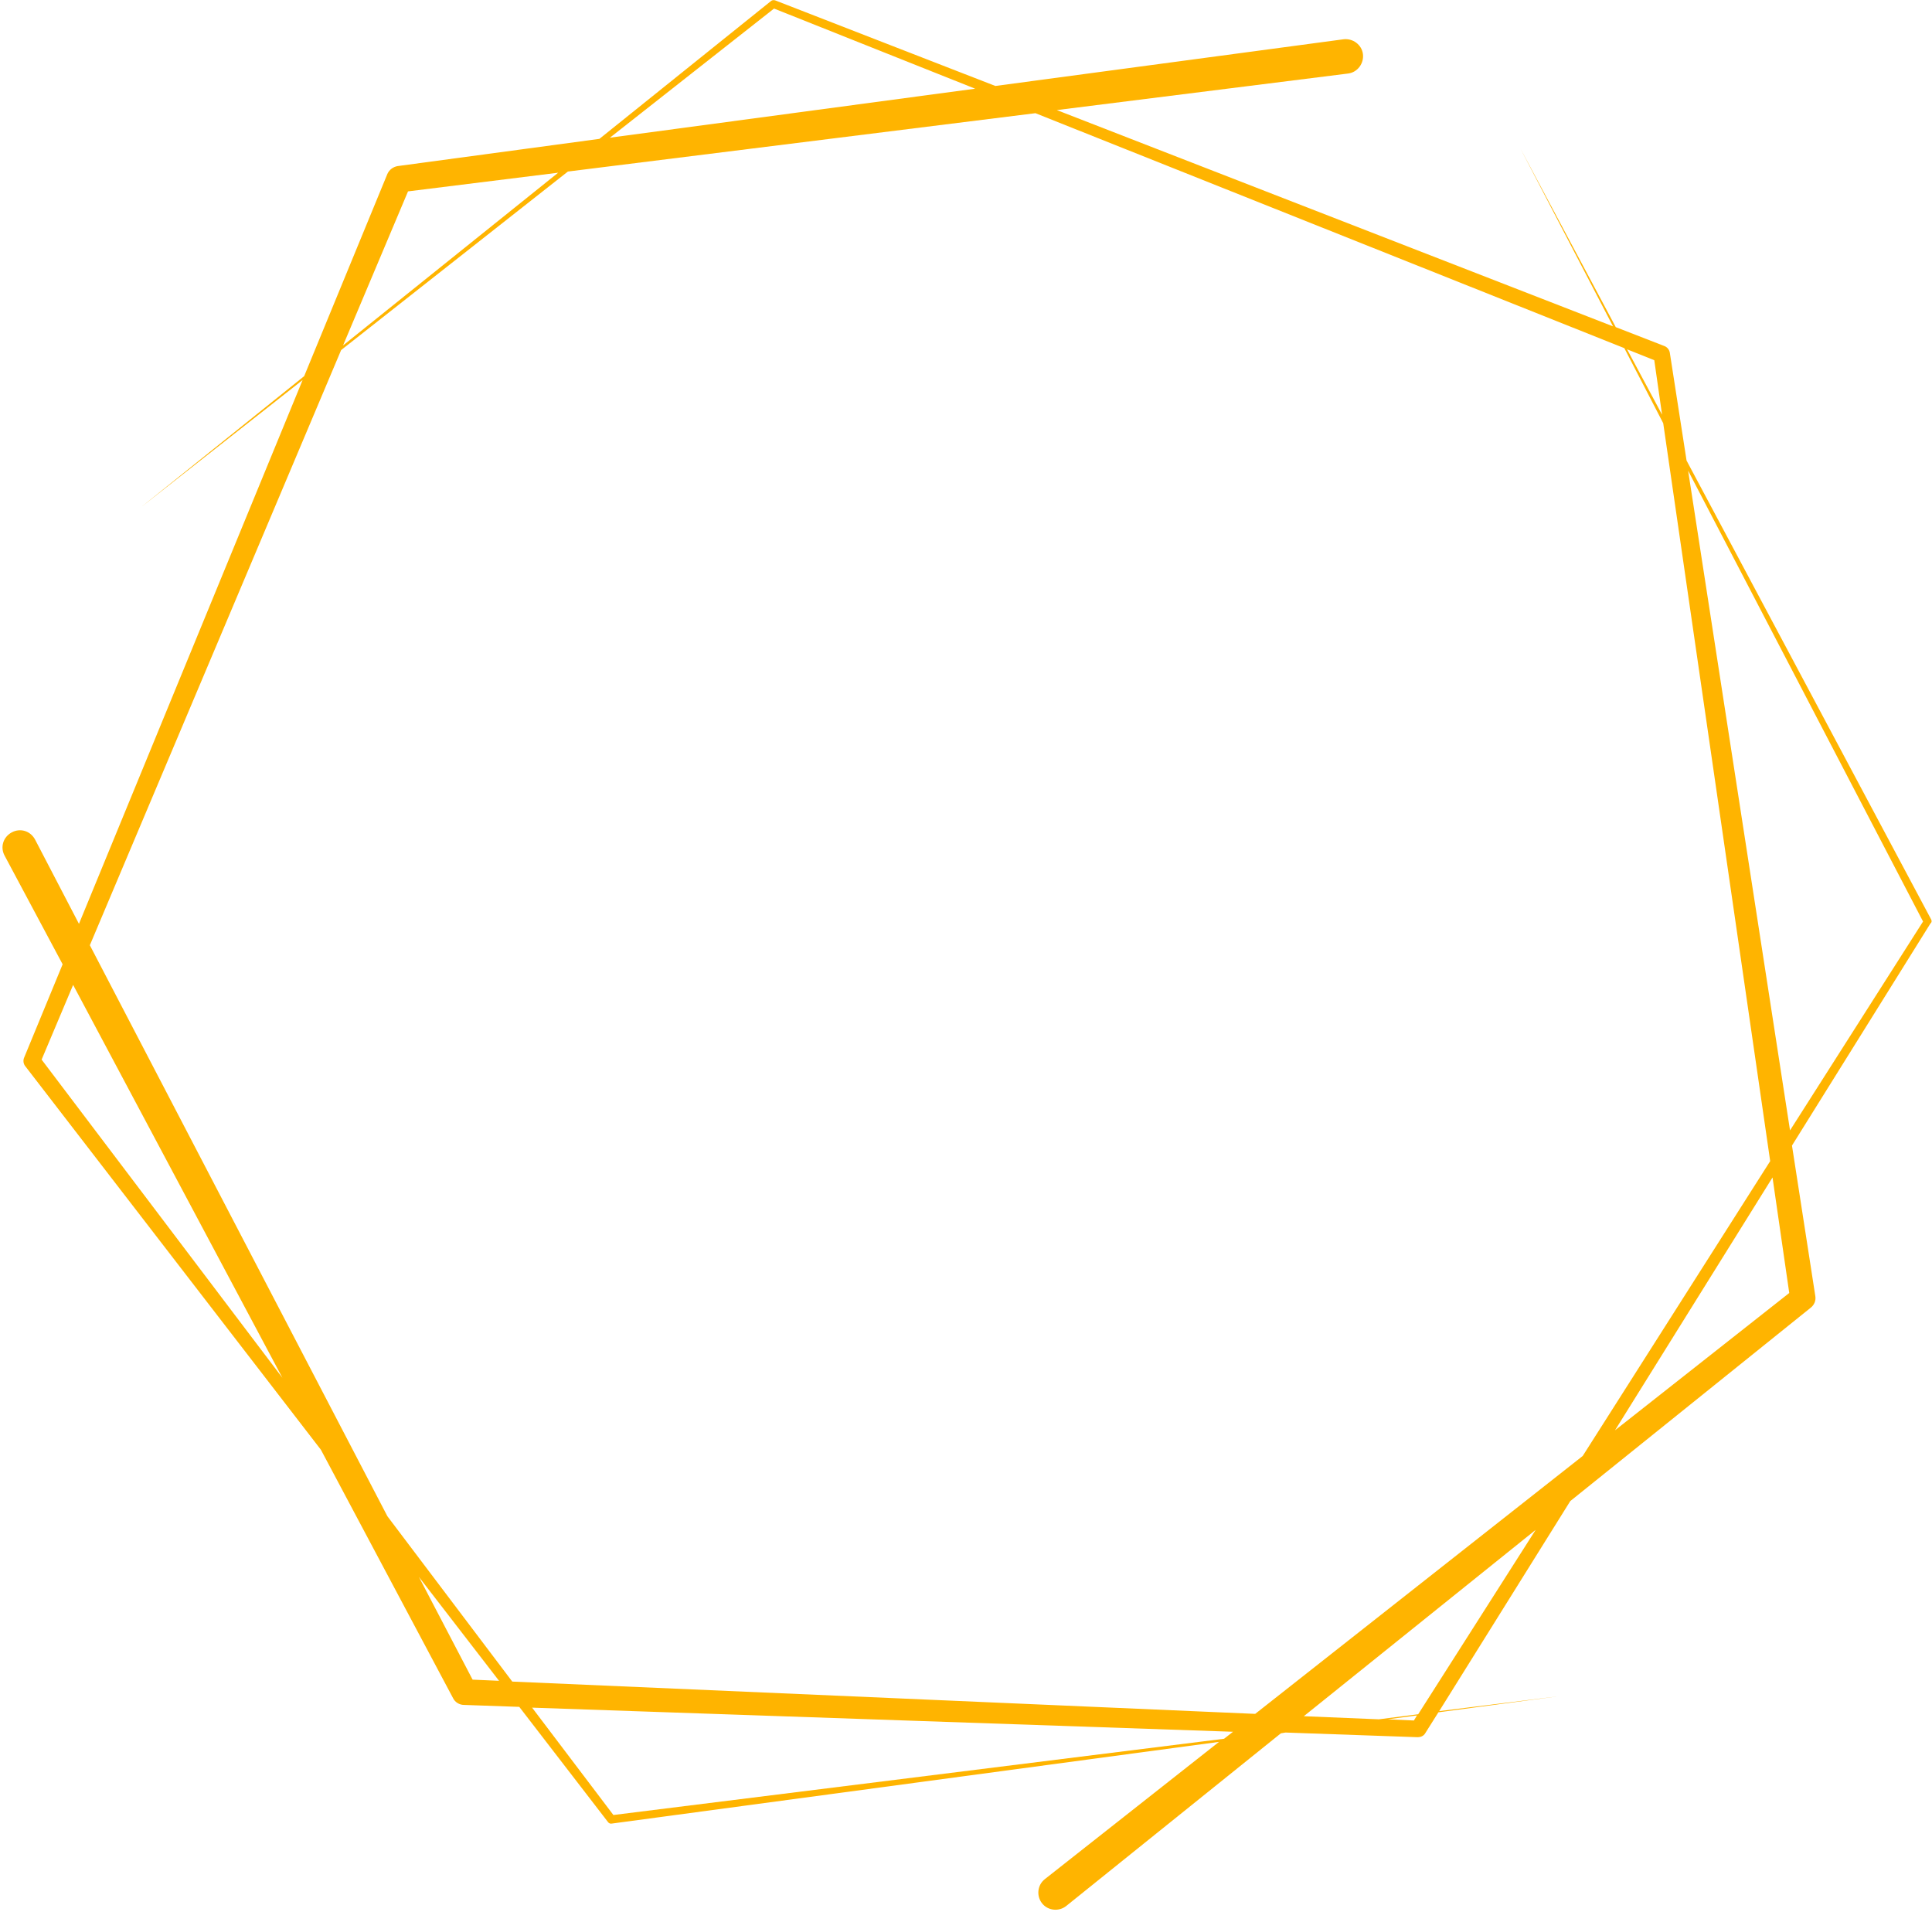 <?xml version="1.0" encoding="UTF-8" standalone="no"?><svg xmlns="http://www.w3.org/2000/svg" xmlns:xlink="http://www.w3.org/1999/xlink" fill="#000000" height="491.5" preserveAspectRatio="xMidYMid meet" version="1" viewBox="7.4 10.4 496.7 491.5" width="496.7" zoomAndPan="magnify"><g id="change1_1"><path d="M503.9,246.8l-62.9-118l-4.3-27.7c-0.1-0.7-0.6-1.4-1.3-1.7l-12.6-4.9l-24.5-45.9l23.8,45.7l-143-55.6 l74.9-9.4l0,0c2.4-0.3,4.1-2.6,3.8-5c-0.3-2.4-2.6-4.1-5-3.8l-89.5,12l-56.6-22c-0.3-0.1-0.7-0.1-1,0.1l-44.2,35.5l-51.9,7l0,0 c-1.1,0.2-2.1,0.9-2.6,2l-21.4,52l-42.2,33.9l41.8-32.9L27.7,247.9l-11.3-21.7l0,0c-1.2-2.2-3.8-3-6-1.8c-2.2,1.2-3,3.8-1.8,6 l14.9,27.9l-9.9,24c-0.3,0.7-0.2,1.6,0.3,2.2l76,98.6l34,63.9l0,0c0.5,1,1.6,1.7,2.8,1.7l14.2,0.5l22.8,29.6c0.2,0.3,0.6,0.5,1,0.4 l156.1-21l-44.8,35.3l0,0c-1.9,1.5-2.2,4.3-0.7,6.2c1.5,1.9,4.3,2.2,6.2,0.7l55.2-44.4l1.2-0.2l34,1.2c0.7,0,1.5-0.3,1.9-1l3.4-5.4 l30.7-4.1l-30.5,3.8l33.7-54l61.8-49.7l0,0c0.9-0.7,1.4-1.8,1.2-3l-6-38.7l35.6-57.1C504,247.6,504.1,247.2,503.9,246.8z M432.7,103 l2,14l-9-16.8L432.7,103z M206.4,12.6l51.7,20.6l-93.9,12.6L206.4,12.6z M112.3,59.6l38.6-4.8L95.6,99.2L112.3,59.6z M95.1,100.4 l58.3-45.9l120.2-15L425,99.9l10,19.3l27.5,189.7l-48.2,75.8L330.1,451l-191-8.3L107,400.2L30.5,253.4L95.1,100.4z M18.1,282.8 l8.1-19.2l53.8,101L18.1,282.8z M128.9,442.2l-13.8-26.4l20.6,26.7L128.9,442.2z M165.1,477l-20.9-27.6l180.2,6.2l-2.3,1.8 L165.1,477z M370.9,452.7l-6.7-0.3l7.5-1L370.9,452.7z M372,451.1l-10.1,1.3l-19.3-0.8l59.6-47.9L372,451.1z M467.4,342.8 l-44.8,35.3l40.5-65L467.4,342.8z M441.4,131.4l60.4,115.9l-34.2,53.7L441.4,131.4z" fill="#ffb400"/></g></svg>